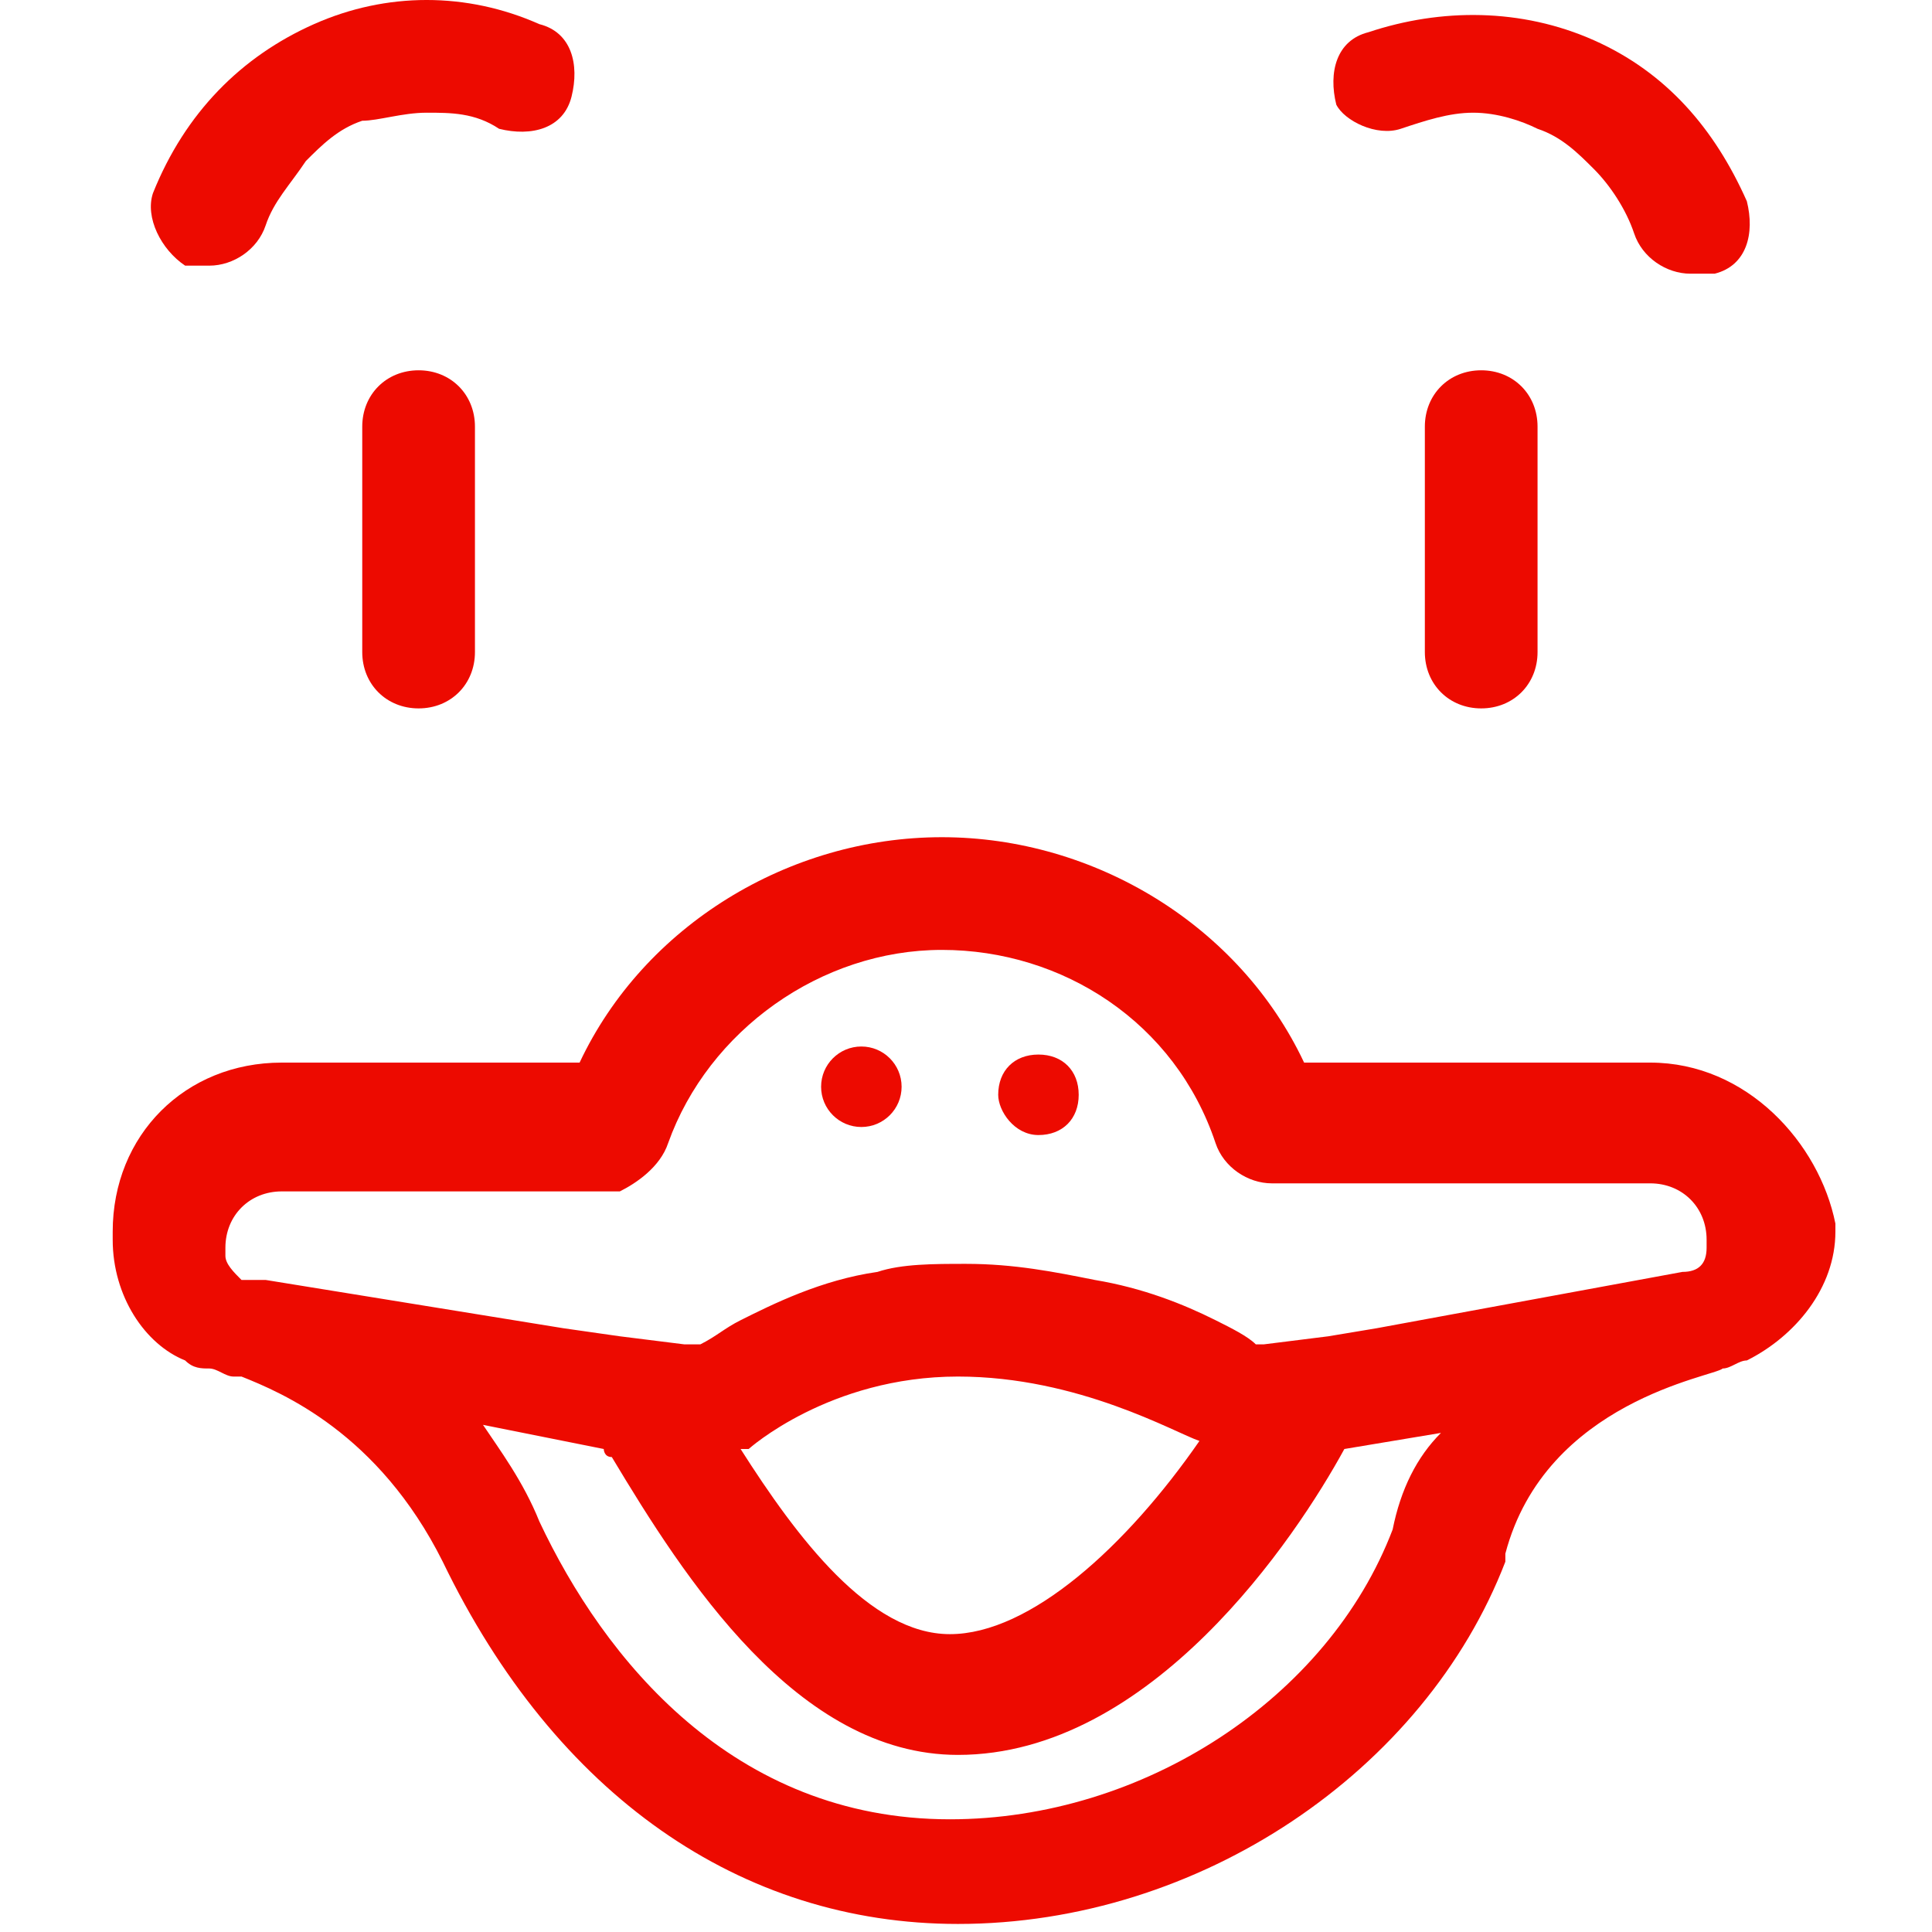 <?xml version="1.0" encoding="utf-8"?>
<svg version="1.1" xmlns="http://www.w3.org/2000/svg" xmlns:xlink="http://www.w3.org/1999/xlink" x="0px" y="0px"
	 viewBox="0 0 24 24" style="enable-background:new 0 0 24 24;" xml:space="preserve">
<style type="text/css">
	.st0{fill:#ED0A00;}
</style>
<g>
	<path class="st0" d="M2.3,3.3c0.1,0,0.2,0,0.3,0c0.3,0,0.6-0.2,0.7-0.5C3.4,2.5,3.6,2.3,3.8,2C4,1.8,4.2,1.6,4.5,1.5
		c0.2,0,0.5-0.1,0.8-0.1s0.6,0,0.9,0.2c0.4,0.1,0.8,0,0.9-0.4s0-0.8-0.4-0.9c-0.9-0.4-1.9-0.4-2.8,0s-1.6,1.1-2,2.1
		C1.8,2.7,2,3.1,2.3,3.3z"/>
	<path class="st0" d="M17.4,1.6c0.3-0.1,0.6-0.2,0.9-0.2s0.6,0.1,0.8,0.2c0.3,0.1,0.5,0.3,0.7,0.5c0.2,0.2,0.4,0.5,0.5,0.8
		s0.4,0.5,0.7,0.5c0.1,0,0.2,0,0.3,0c0.4-0.1,0.5-0.5,0.4-0.9c-0.4-0.9-1-1.6-1.9-2S17.9,0.1,17,0.4c-0.4,0.1-0.5,0.5-0.4,0.9
		C16.7,1.5,17.1,1.7,17.4,1.6z"/>
	<path class="st0" d="M17.7,5.3v2.8c0,0.4,0.3,0.7,0.7,0.7c0.4,0,0.7-0.3,0.7-0.7V5.3c0-0.4-0.3-0.7-0.7-0.7
		C18,4.6,17.7,4.9,17.7,5.3z"/>
	<path class="st0" d="M5.2,8.8c0.4,0,0.7-0.3,0.7-0.7V5.3c0-0.4-0.3-0.7-0.7-0.7c-0.4,0-0.7,0.3-0.7,0.7v2.8
		C4.5,8.5,4.8,8.8,5.2,8.8z"/>
	<path class="st0" d="M20.5,13.2h-4.3c-0.8-1.7-2.6-2.8-4.5-2.8S8,11.5,7.2,13.2H3.5c-1.2,0-2.1,0.9-2.1,2.1v0.1
		c0,0.7,0.4,1.3,0.9,1.5C2.4,17,2.5,17,2.6,17s0.2,0.1,0.3,0.1H3c0.5,0.2,1.7,0.7,2.5,2.3c1.4,2.9,3.7,4.5,6.4,4.5
		c3,0,5.8-1.9,6.8-4.5c0,0,0,0,0-0.1c0.5-1.9,2.6-2.2,2.7-2.3c0.1,0,0.2-0.1,0.3-0.1c0.6-0.3,1.1-0.9,1.1-1.6v-0.1
		C22.6,14.2,21.7,13.2,20.5,13.2z M17.3,19c-0.8,2.1-3.1,3.6-5.5,3.6c-2.7,0-4.3-2-5.1-3.7C6.5,18.4,6.2,18,6,17.7L7.5,18
		c0,0,0,0.1,0.1,0.1c0.9,1.5,2.3,3.7,4.3,3.7c2.4,0,4.2-2.7,4.8-3.8l1.2-0.2C17.6,18.1,17.4,18.5,17.3,19z M8.3,14.2
		c0.5-1.4,1.9-2.4,3.4-2.4s2.9,0.9,3.4,2.4c0.1,0.3,0.4,0.5,0.7,0.5h4.7c0.4,0,0.7,0.3,0.7,0.7v0.1c0,0.2-0.1,0.3-0.3,0.3l0,0
		l-3.8,0.7l-0.6,0.1l-0.8,0.1h-0.1c-0.1-0.1-0.3-0.2-0.5-0.3c-0.4-0.2-0.9-0.4-1.5-0.5c-0.5-0.1-1-0.2-1.6-0.2c-0.4,0-0.8,0-1.1,0.1
		c-0.7,0.1-1.3,0.4-1.7,0.6c-0.2,0.1-0.3,0.2-0.5,0.3H8.5l-0.8-0.1L7,16.5l-3.7-0.6H3.1l0,0H3c-0.1-0.1-0.2-0.2-0.2-0.3v-0.1
		c0-0.4,0.3-0.7,0.7-0.7h4.2C7.9,14.7,8.2,14.5,8.3,14.2z M9.3,18c0,0,1-0.9,2.6-0.9c1.5,0,2.7,0.7,3,0.8c-0.9,1.3-2.1,2.4-3.1,2.4
		S9.9,19.1,9.2,18C9.2,18,9.3,18,9.3,18z"/>
	<circle class="st0" cx="10.7" cy="13.5" r="0.5"/>
	<path class="st0" d="M12.9,14.1c0.3,0,0.5-0.2,0.5-0.5s-0.2-0.5-0.5-0.5s-0.5,0.2-0.5,0.5C12.4,13.8,12.6,14.1,12.9,14.1z"/>
</g>
</svg>

